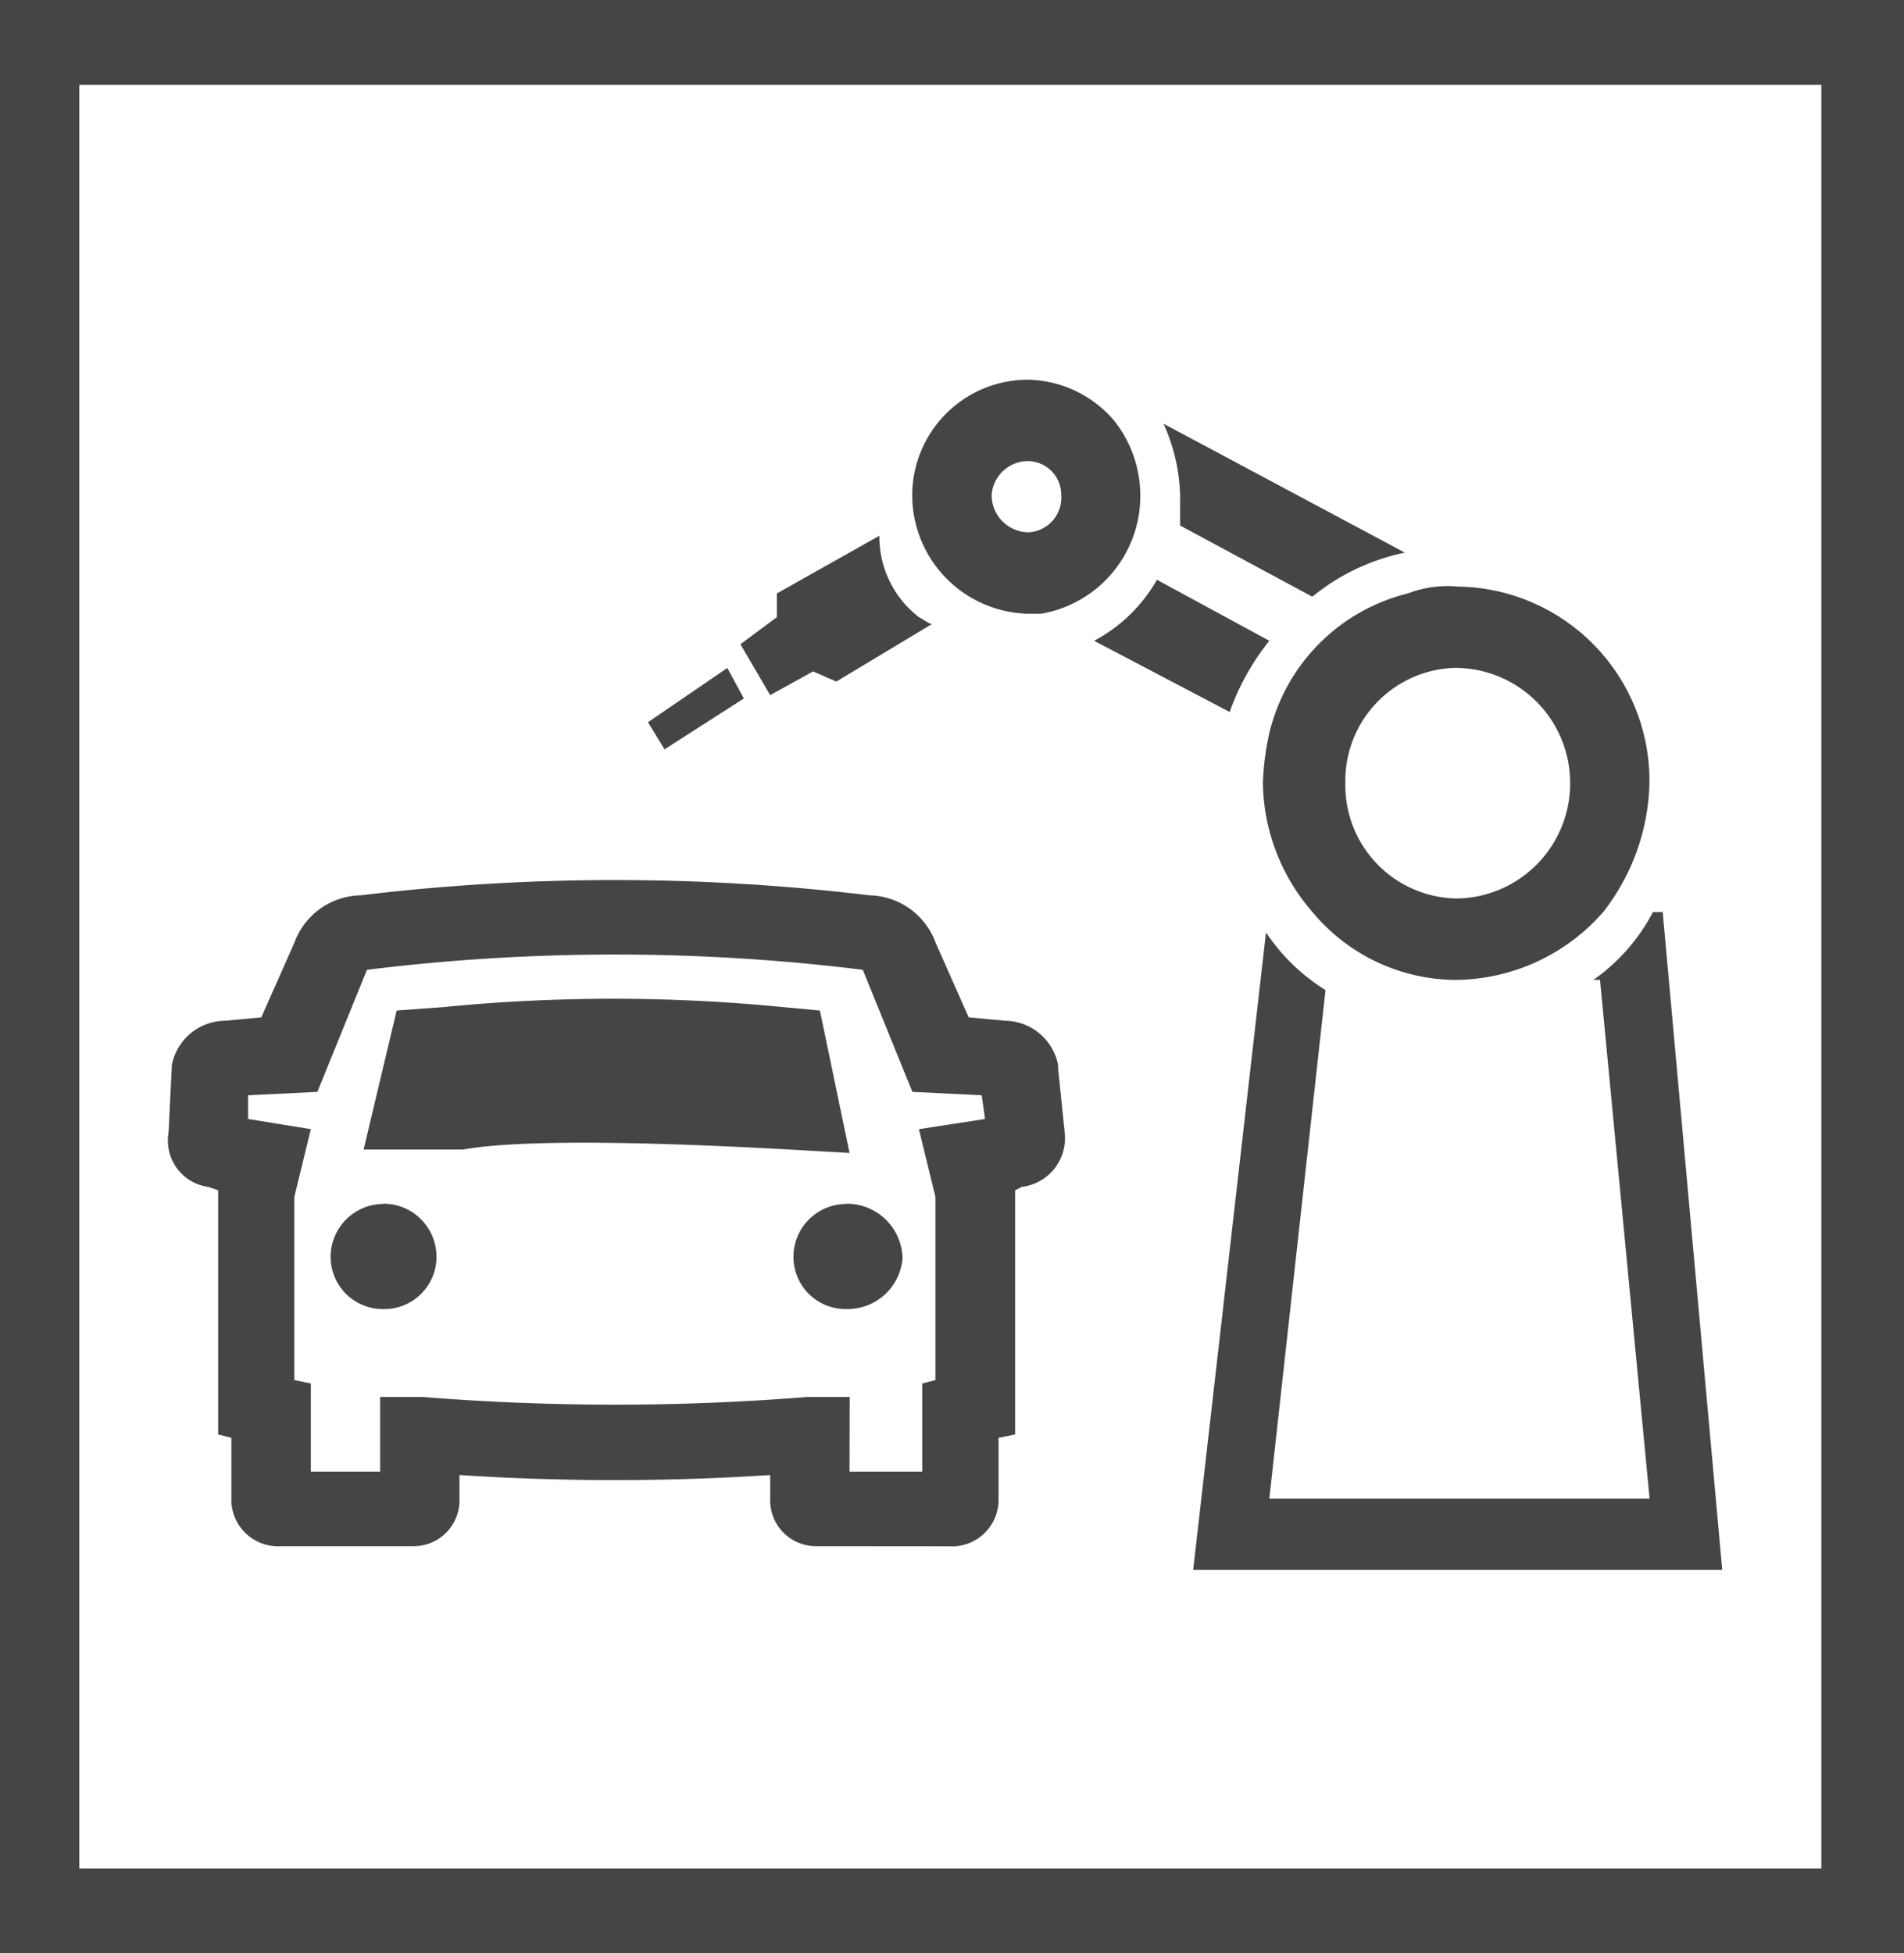 <svg id="グループ_299" data-name="グループ 299" xmlns="http://www.w3.org/2000/svg" width="52.181" height="53.519" viewBox="0 0 52.181 53.519">
  <path id="パス_51" data-name="パス 51" d="M318.467-225.631h-.091a1.255,1.255,0,0,1-1.268-1.3v-.65a65.1,65.1,0,0,1-8.516,0v.65a1.255,1.255,0,0,1-1.268,1.3H303.7a1.277,1.277,0,0,1-1.359-1.3V-228.6l-.362-.093v-6.69l-.272-.093a1.28,1.28,0,0,1-1.087-1.487l.091-1.858a1.5,1.5,0,0,1,1.45-1.208l1-.093.906-2.044a1.974,1.974,0,0,1,1.812-1.3,58.376,58.376,0,0,1,13.951,0,1.974,1.974,0,0,1,1.812,1.3l.906,2.044,1,.093a1.5,1.5,0,0,1,1.45,1.208v.093l.181,1.765a1.345,1.345,0,0,1-1.178,1.487l-.181.093h0v6.69l-.453.093v1.672a1.277,1.277,0,0,1-1.359,1.3Zm-12.049-1.3v0Zm12.864,0Zm0-.743h1.993v-2.416l.362-.093V-235.2l-.453-1.858,1.812-.279-.091-.65-1.9-.093-1.359-3.345h0a55.376,55.376,0,0,0-13.589,0h0l-1.359,3.345-1.9.093v.65l1.721.279-.453,1.858v5.017l.453.093v2.416h1.9v-2.044H307.6a66.137,66.137,0,0,0,10.509,0h1.178Zm-17.122-9.849ZM296-268v53.519h52.181V-268Zm49.916,51.2H298.174v-48.873h47.742ZM328.341-253.6l3.624,1.951a5.9,5.9,0,0,1,2.537-1.208l-6.613-3.531a5.1,5.1,0,0,1,.453,1.951Zm-.634,1.487a4.3,4.3,0,0,1-1.721,1.672l3.714,1.951a6.73,6.73,0,0,1,1.087-1.951Zm-1.178-4.367a3.185,3.185,0,0,0-2.355-1.115A3.171,3.171,0,0,0,321-254.434a3.252,3.252,0,0,0,3.171,3.252h.362a3.273,3.273,0,0,0,2.718-3.252A3.3,3.3,0,0,0,326.529-256.479Zm-3.352,2.044a1,1,0,0,1,1-.929.92.92,0,0,1,.906.929.946.946,0,0,1-.906,1.022A1.018,1.018,0,0,1,323.178-254.434Zm12.774,13.287Zm5.617-1.858H341.3a5.228,5.228,0,0,1-1.631,1.858h.181l1.359,14.216H330.787l1.54-13.937a5.325,5.325,0,0,1-1.631-1.58L328.7-224.98H343.2Zm-5.617,1.858h0a5.431,5.431,0,0,0,3.986-1.858,5.958,5.958,0,0,0,1.268-3.531,5.327,5.327,0,0,0-5.254-5.389,3.023,3.023,0,0,0-1.359.186,5.183,5.183,0,0,0-3.8,3.809,7.349,7.349,0,0,0-.181,1.394,5.5,5.5,0,0,0,1.359,3.531A5.139,5.139,0,0,0,335.951-241.148Zm0-8.548a3.153,3.153,0,0,1,3.08,3.159,3.153,3.153,0,0,1-3.08,3.159,3.1,3.1,0,0,1-3.08-3.159A3.094,3.094,0,0,1,335.951-249.7ZM320.1-253.319l-2.808,1.58v.65l-1,.743.815,1.394,1.178-.65.634.279,2.627-1.579c-.091,0-.181-.093-.362-.186A2.781,2.781,0,0,1,320.1-253.319Zm-6.341,5.11.453.743,2.174-1.394-.453-.836Zm4.711,7.9-1-.093a47.533,47.533,0,0,0-9.331,0l-1.268.093-.906,3.81h2.718c.543-.093,2.265-.372,8.969,0l1.631.093Zm.725,5.3a1.45,1.45,0,0,0-1.449,1.487,1.43,1.43,0,0,0,1.449,1.394,1.514,1.514,0,0,0,1.54-1.394A1.527,1.527,0,0,0,319.191-235.015Zm-12.683,0a1.45,1.45,0,0,0-1.45,1.487,1.43,1.43,0,0,0,1.45,1.394,1.43,1.43,0,0,0,1.449-1.394A1.45,1.45,0,0,0,306.509-235.015Z" transform="translate(-296 268)" fill="#454545" fill-rule="evenodd"/>
</svg>
